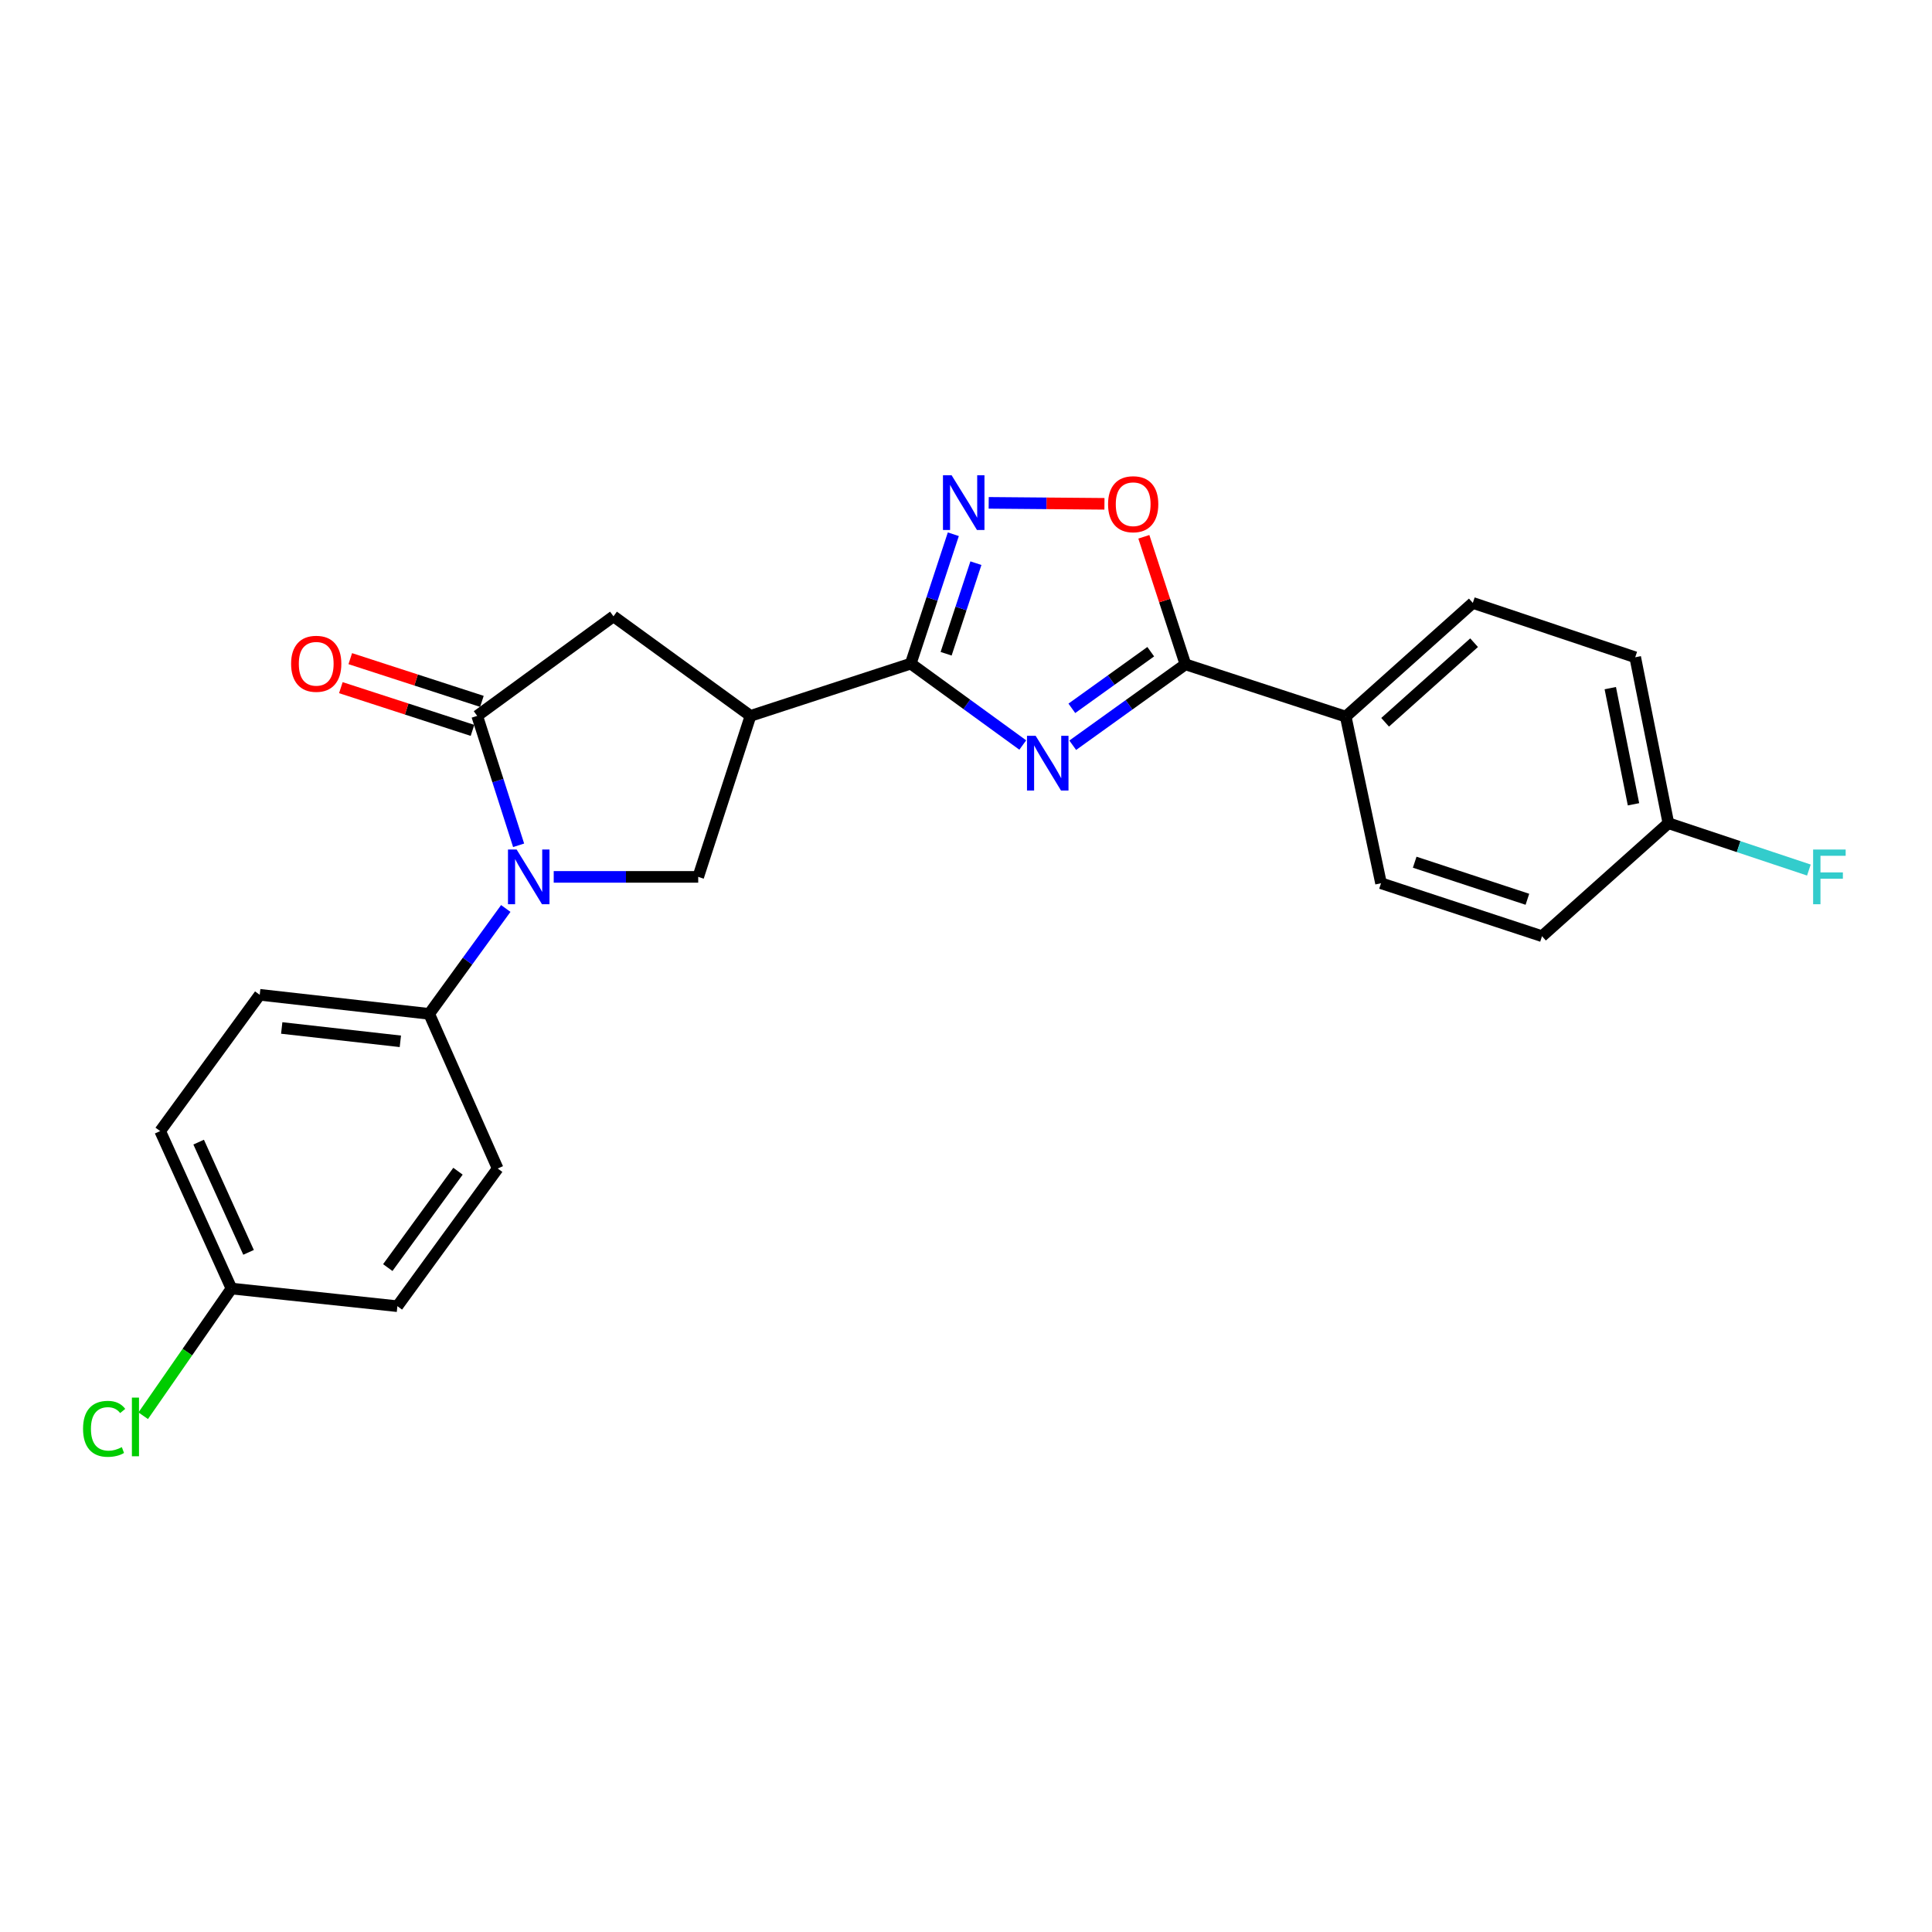 <?xml version='1.0' encoding='iso-8859-1'?>
<svg version='1.1' baseProfile='full'
              xmlns='http://www.w3.org/2000/svg'
                      xmlns:rdkit='http://www.rdkit.org/xml'
                      xmlns:xlink='http://www.w3.org/1999/xlink'
                  xml:space='preserve'
width='1000px' height='1000px' viewBox='0 0 1000 1000'>
<!-- END OF HEADER -->
<rect style='opacity:1.0;fill:#FFFFFF;stroke:none' width='1000' height='1000' x='0' y='0'> </rect>
<path class='bond-0' d='M 529.383,385.622 L 500.394,364.558' style='fill:none;fill-rule:evenodd;stroke:#0000FF;stroke-width:6px;stroke-linecap:butt;stroke-linejoin:miter;stroke-opacity:1' />
<path class='bond-0' d='M 500.394,364.558 L 471.405,343.494' style='fill:none;fill-rule:evenodd;stroke:#000000;stroke-width:6px;stroke-linecap:butt;stroke-linejoin:miter;stroke-opacity:1' />
<path class='bond-4' d='M 555.247,385.734 L 584.41,364.798' style='fill:none;fill-rule:evenodd;stroke:#0000FF;stroke-width:6px;stroke-linecap:butt;stroke-linejoin:miter;stroke-opacity:1' />
<path class='bond-4' d='M 584.41,364.798 L 613.574,343.863' style='fill:none;fill-rule:evenodd;stroke:#000000;stroke-width:6px;stroke-linecap:butt;stroke-linejoin:miter;stroke-opacity:1' />
<path class='bond-4' d='M 554.788,366.627 L 575.203,351.972' style='fill:none;fill-rule:evenodd;stroke:#0000FF;stroke-width:6px;stroke-linecap:butt;stroke-linejoin:miter;stroke-opacity:1' />
<path class='bond-4' d='M 575.203,351.972 L 595.617,337.317' style='fill:none;fill-rule:evenodd;stroke:#000000;stroke-width:6px;stroke-linecap:butt;stroke-linejoin:miter;stroke-opacity:1' />
<path class='bond-3' d='M 471.405,343.494 L 388.453,370.537' style='fill:none;fill-rule:evenodd;stroke:#000000;stroke-width:6px;stroke-linecap:butt;stroke-linejoin:miter;stroke-opacity:1' />
<path class='bond-5' d='M 471.405,343.494 L 482.421,310.006' style='fill:none;fill-rule:evenodd;stroke:#000000;stroke-width:6px;stroke-linecap:butt;stroke-linejoin:miter;stroke-opacity:1' />
<path class='bond-5' d='M 482.421,310.006 L 493.437,276.518' style='fill:none;fill-rule:evenodd;stroke:#0000FF;stroke-width:6px;stroke-linecap:butt;stroke-linejoin:miter;stroke-opacity:1' />
<path class='bond-5' d='M 489.708,338.381 L 497.419,314.94' style='fill:none;fill-rule:evenodd;stroke:#000000;stroke-width:6px;stroke-linecap:butt;stroke-linejoin:miter;stroke-opacity:1' />
<path class='bond-5' d='M 497.419,314.94 L 505.13,291.498' style='fill:none;fill-rule:evenodd;stroke:#0000FF;stroke-width:6px;stroke-linecap:butt;stroke-linejoin:miter;stroke-opacity:1' />
<path class='bond-1' d='M 286.602,453.875 L 323.997,453.875' style='fill:none;fill-rule:evenodd;stroke:#0000FF;stroke-width:6px;stroke-linecap:butt;stroke-linejoin:miter;stroke-opacity:1' />
<path class='bond-1' d='M 323.997,453.875 L 361.393,453.875' style='fill:none;fill-rule:evenodd;stroke:#000000;stroke-width:6px;stroke-linecap:butt;stroke-linejoin:miter;stroke-opacity:1' />
<path class='bond-9' d='M 261.786,470.226 L 241.965,497.501' style='fill:none;fill-rule:evenodd;stroke:#0000FF;stroke-width:6px;stroke-linecap:butt;stroke-linejoin:miter;stroke-opacity:1' />
<path class='bond-9' d='M 241.965,497.501 L 222.145,524.775' style='fill:none;fill-rule:evenodd;stroke:#000000;stroke-width:6px;stroke-linecap:butt;stroke-linejoin:miter;stroke-opacity:1' />
<path class='bond-26' d='M 268.436,437.527 L 257.715,404.032' style='fill:none;fill-rule:evenodd;stroke:#0000FF;stroke-width:6px;stroke-linecap:butt;stroke-linejoin:miter;stroke-opacity:1' />
<path class='bond-26' d='M 257.715,404.032 L 246.994,370.537' style='fill:none;fill-rule:evenodd;stroke:#000000;stroke-width:6px;stroke-linecap:butt;stroke-linejoin:miter;stroke-opacity:1' />
<path class='bond-2' d='M 246.994,370.537 L 317.535,319.013' style='fill:none;fill-rule:evenodd;stroke:#000000;stroke-width:6px;stroke-linecap:butt;stroke-linejoin:miter;stroke-opacity:1' />
<path class='bond-11' d='M 249.431,363.028 L 215.366,351.972' style='fill:none;fill-rule:evenodd;stroke:#000000;stroke-width:6px;stroke-linecap:butt;stroke-linejoin:miter;stroke-opacity:1' />
<path class='bond-11' d='M 215.366,351.972 L 181.301,340.915' style='fill:none;fill-rule:evenodd;stroke:#FF0000;stroke-width:6px;stroke-linecap:butt;stroke-linejoin:miter;stroke-opacity:1' />
<path class='bond-11' d='M 244.557,378.046 L 210.492,366.989' style='fill:none;fill-rule:evenodd;stroke:#000000;stroke-width:6px;stroke-linecap:butt;stroke-linejoin:miter;stroke-opacity:1' />
<path class='bond-11' d='M 210.492,366.989 L 176.427,355.933' style='fill:none;fill-rule:evenodd;stroke:#FF0000;stroke-width:6px;stroke-linecap:butt;stroke-linejoin:miter;stroke-opacity:1' />
<path class='bond-6' d='M 388.453,370.537 L 361.393,453.875' style='fill:none;fill-rule:evenodd;stroke:#000000;stroke-width:6px;stroke-linecap:butt;stroke-linejoin:miter;stroke-opacity:1' />
<path class='bond-8' d='M 388.453,370.537 L 317.535,319.013' style='fill:none;fill-rule:evenodd;stroke:#000000;stroke-width:6px;stroke-linecap:butt;stroke-linejoin:miter;stroke-opacity:1' />
<path class='bond-7' d='M 613.574,343.863 L 602.814,310.853' style='fill:none;fill-rule:evenodd;stroke:#000000;stroke-width:6px;stroke-linecap:butt;stroke-linejoin:miter;stroke-opacity:1' />
<path class='bond-7' d='M 602.814,310.853 L 592.053,277.843' style='fill:none;fill-rule:evenodd;stroke:#FF0000;stroke-width:6px;stroke-linecap:butt;stroke-linejoin:miter;stroke-opacity:1' />
<path class='bond-10' d='M 613.574,343.863 L 696.543,370.914' style='fill:none;fill-rule:evenodd;stroke:#000000;stroke-width:6px;stroke-linecap:butt;stroke-linejoin:miter;stroke-opacity:1' />
<path class='bond-24' d='M 511.749,260.273 L 541.705,260.525' style='fill:none;fill-rule:evenodd;stroke:#0000FF;stroke-width:6px;stroke-linecap:butt;stroke-linejoin:miter;stroke-opacity:1' />
<path class='bond-24' d='M 541.705,260.525 L 571.661,260.777' style='fill:none;fill-rule:evenodd;stroke:#FF0000;stroke-width:6px;stroke-linecap:butt;stroke-linejoin:miter;stroke-opacity:1' />
<path class='bond-12' d='M 222.145,524.775 L 134.43,514.907' style='fill:none;fill-rule:evenodd;stroke:#000000;stroke-width:6px;stroke-linecap:butt;stroke-linejoin:miter;stroke-opacity:1' />
<path class='bond-12' d='M 207.222,538.985 L 145.822,532.077' style='fill:none;fill-rule:evenodd;stroke:#000000;stroke-width:6px;stroke-linecap:butt;stroke-linejoin:miter;stroke-opacity:1' />
<path class='bond-13' d='M 222.145,524.775 L 257.599,604.824' style='fill:none;fill-rule:evenodd;stroke:#000000;stroke-width:6px;stroke-linecap:butt;stroke-linejoin:miter;stroke-opacity:1' />
<path class='bond-14' d='M 696.543,370.914 L 762.33,312.066' style='fill:none;fill-rule:evenodd;stroke:#000000;stroke-width:6px;stroke-linecap:butt;stroke-linejoin:miter;stroke-opacity:1' />
<path class='bond-14' d='M 716.938,373.854 L 762.988,332.661' style='fill:none;fill-rule:evenodd;stroke:#000000;stroke-width:6px;stroke-linecap:butt;stroke-linejoin:miter;stroke-opacity:1' />
<path class='bond-15' d='M 696.543,370.914 L 714.814,457.164' style='fill:none;fill-rule:evenodd;stroke:#000000;stroke-width:6px;stroke-linecap:butt;stroke-linejoin:miter;stroke-opacity:1' />
<path class='bond-18' d='M 134.43,514.907 L 82.906,585.448' style='fill:none;fill-rule:evenodd;stroke:#000000;stroke-width:6px;stroke-linecap:butt;stroke-linejoin:miter;stroke-opacity:1' />
<path class='bond-19' d='M 257.599,604.824 L 205.689,676.084' style='fill:none;fill-rule:evenodd;stroke:#000000;stroke-width:6px;stroke-linecap:butt;stroke-linejoin:miter;stroke-opacity:1' />
<path class='bond-19' d='M 237.051,606.217 L 200.714,656.098' style='fill:none;fill-rule:evenodd;stroke:#000000;stroke-width:6px;stroke-linecap:butt;stroke-linejoin:miter;stroke-opacity:1' />
<path class='bond-20' d='M 762.33,312.066 L 846.387,340.205' style='fill:none;fill-rule:evenodd;stroke:#000000;stroke-width:6px;stroke-linecap:butt;stroke-linejoin:miter;stroke-opacity:1' />
<path class='bond-21' d='M 714.814,457.164 L 798.144,484.575' style='fill:none;fill-rule:evenodd;stroke:#000000;stroke-width:6px;stroke-linecap:butt;stroke-linejoin:miter;stroke-opacity:1' />
<path class='bond-21' d='M 732.247,446.278 L 790.578,465.465' style='fill:none;fill-rule:evenodd;stroke:#000000;stroke-width:6px;stroke-linecap:butt;stroke-linejoin:miter;stroke-opacity:1' />
<path class='bond-16' d='M 119.807,666.953 L 205.689,676.084' style='fill:none;fill-rule:evenodd;stroke:#000000;stroke-width:6px;stroke-linecap:butt;stroke-linejoin:miter;stroke-opacity:1' />
<path class='bond-22' d='M 119.807,666.953 L 96.968,699.87' style='fill:none;fill-rule:evenodd;stroke:#000000;stroke-width:6px;stroke-linecap:butt;stroke-linejoin:miter;stroke-opacity:1' />
<path class='bond-22' d='M 96.968,699.87 L 74.128,732.788' style='fill:none;fill-rule:evenodd;stroke:#00CC00;stroke-width:6px;stroke-linecap:butt;stroke-linejoin:miter;stroke-opacity:1' />
<path class='bond-27' d='M 119.807,666.953 L 82.906,585.448' style='fill:none;fill-rule:evenodd;stroke:#000000;stroke-width:6px;stroke-linecap:butt;stroke-linejoin:miter;stroke-opacity:1' />
<path class='bond-27' d='M 128.655,648.215 L 102.824,591.161' style='fill:none;fill-rule:evenodd;stroke:#000000;stroke-width:6px;stroke-linecap:butt;stroke-linejoin:miter;stroke-opacity:1' />
<path class='bond-17' d='M 863.553,426.096 L 798.144,484.575' style='fill:none;fill-rule:evenodd;stroke:#000000;stroke-width:6px;stroke-linecap:butt;stroke-linejoin:miter;stroke-opacity:1' />
<path class='bond-23' d='M 863.553,426.096 L 899.914,438.216' style='fill:none;fill-rule:evenodd;stroke:#000000;stroke-width:6px;stroke-linecap:butt;stroke-linejoin:miter;stroke-opacity:1' />
<path class='bond-23' d='M 899.914,438.216 L 936.275,450.336' style='fill:none;fill-rule:evenodd;stroke:#33CCCC;stroke-width:6px;stroke-linecap:butt;stroke-linejoin:miter;stroke-opacity:1' />
<path class='bond-25' d='M 863.553,426.096 L 846.387,340.205' style='fill:none;fill-rule:evenodd;stroke:#000000;stroke-width:6px;stroke-linecap:butt;stroke-linejoin:miter;stroke-opacity:1' />
<path class='bond-25' d='M 845.496,416.306 L 833.48,356.183' style='fill:none;fill-rule:evenodd;stroke:#000000;stroke-width:6px;stroke-linecap:butt;stroke-linejoin:miter;stroke-opacity:1' />
<path  class='atom-0' d='M 536.054 380.858
L 545.334 395.858
Q 546.254 397.338, 547.734 400.018
Q 549.214 402.698, 549.294 402.858
L 549.294 380.858
L 553.054 380.858
L 553.054 409.178
L 549.174 409.178
L 539.214 392.778
Q 538.054 390.858, 536.814 388.658
Q 535.614 386.458, 535.254 385.778
L 535.254 409.178
L 531.574 409.178
L 531.574 380.858
L 536.054 380.858
' fill='#0000FF'/>
<path  class='atom-2' d='M 267.409 439.715
L 276.689 454.715
Q 277.609 456.195, 279.089 458.875
Q 280.569 461.555, 280.649 461.715
L 280.649 439.715
L 284.409 439.715
L 284.409 468.035
L 280.529 468.035
L 270.569 451.635
Q 269.409 449.715, 268.169 447.515
Q 266.969 445.315, 266.609 444.635
L 266.609 468.035
L 262.929 468.035
L 262.929 439.715
L 267.409 439.715
' fill='#0000FF'/>
<path  class='atom-6' d='M 492.556 246.005
L 501.836 261.005
Q 502.756 262.485, 504.236 265.165
Q 505.716 267.845, 505.796 268.005
L 505.796 246.005
L 509.556 246.005
L 509.556 274.325
L 505.676 274.325
L 495.716 257.925
Q 494.556 256.005, 493.316 253.805
Q 492.116 251.605, 491.756 250.925
L 491.756 274.325
L 488.076 274.325
L 488.076 246.005
L 492.556 246.005
' fill='#0000FF'/>
<path  class='atom-8' d='M 573.531 260.982
Q 573.531 254.182, 576.891 250.382
Q 580.251 246.582, 586.531 246.582
Q 592.811 246.582, 596.171 250.382
Q 599.531 254.182, 599.531 260.982
Q 599.531 267.862, 596.131 271.782
Q 592.731 275.662, 586.531 275.662
Q 580.291 275.662, 576.891 271.782
Q 573.531 267.902, 573.531 260.982
M 586.531 272.462
Q 590.851 272.462, 593.171 269.582
Q 595.531 266.662, 595.531 260.982
Q 595.531 255.422, 593.171 252.622
Q 590.851 249.782, 586.531 249.782
Q 582.211 249.782, 579.851 252.582
Q 577.531 255.382, 577.531 260.982
Q 577.531 266.702, 579.851 269.582
Q 582.211 272.462, 586.531 272.462
' fill='#FF0000'/>
<path  class='atom-12' d='M 150.674 343.574
Q 150.674 336.774, 154.034 332.974
Q 157.394 329.174, 163.674 329.174
Q 169.954 329.174, 173.314 332.974
Q 176.674 336.774, 176.674 343.574
Q 176.674 350.454, 173.274 354.374
Q 169.874 358.254, 163.674 358.254
Q 157.434 358.254, 154.034 354.374
Q 150.674 350.494, 150.674 343.574
M 163.674 355.054
Q 167.994 355.054, 170.314 352.174
Q 172.674 349.254, 172.674 343.574
Q 172.674 338.014, 170.314 335.214
Q 167.994 332.374, 163.674 332.374
Q 159.354 332.374, 156.994 335.174
Q 154.674 337.974, 154.674 343.574
Q 154.674 349.294, 156.994 352.174
Q 159.354 355.054, 163.674 355.054
' fill='#FF0000'/>
<path  class='atom-23' d='M 42.988 739.561
Q 42.988 732.521, 46.268 728.841
Q 49.588 725.121, 55.868 725.121
Q 61.708 725.121, 64.828 729.241
L 62.188 731.401
Q 59.908 728.401, 55.868 728.401
Q 51.588 728.401, 49.308 731.281
Q 47.068 734.121, 47.068 739.561
Q 47.068 745.161, 49.388 748.041
Q 51.748 750.921, 56.308 750.921
Q 59.428 750.921, 63.068 749.041
L 64.188 752.041
Q 62.708 753.001, 60.468 753.561
Q 58.228 754.121, 55.748 754.121
Q 49.588 754.121, 46.268 750.361
Q 42.988 746.601, 42.988 739.561
' fill='#00CC00'/>
<path  class='atom-23' d='M 68.268 723.401
L 71.948 723.401
L 71.948 753.761
L 68.268 753.761
L 68.268 723.401
' fill='#00CC00'/>
<path  class='atom-24' d='M 938.471 439.715
L 955.311 439.715
L 955.311 442.955
L 942.271 442.955
L 942.271 451.555
L 953.871 451.555
L 953.871 454.835
L 942.271 454.835
L 942.271 468.035
L 938.471 468.035
L 938.471 439.715
' fill='#33CCCC'/>
</svg>
